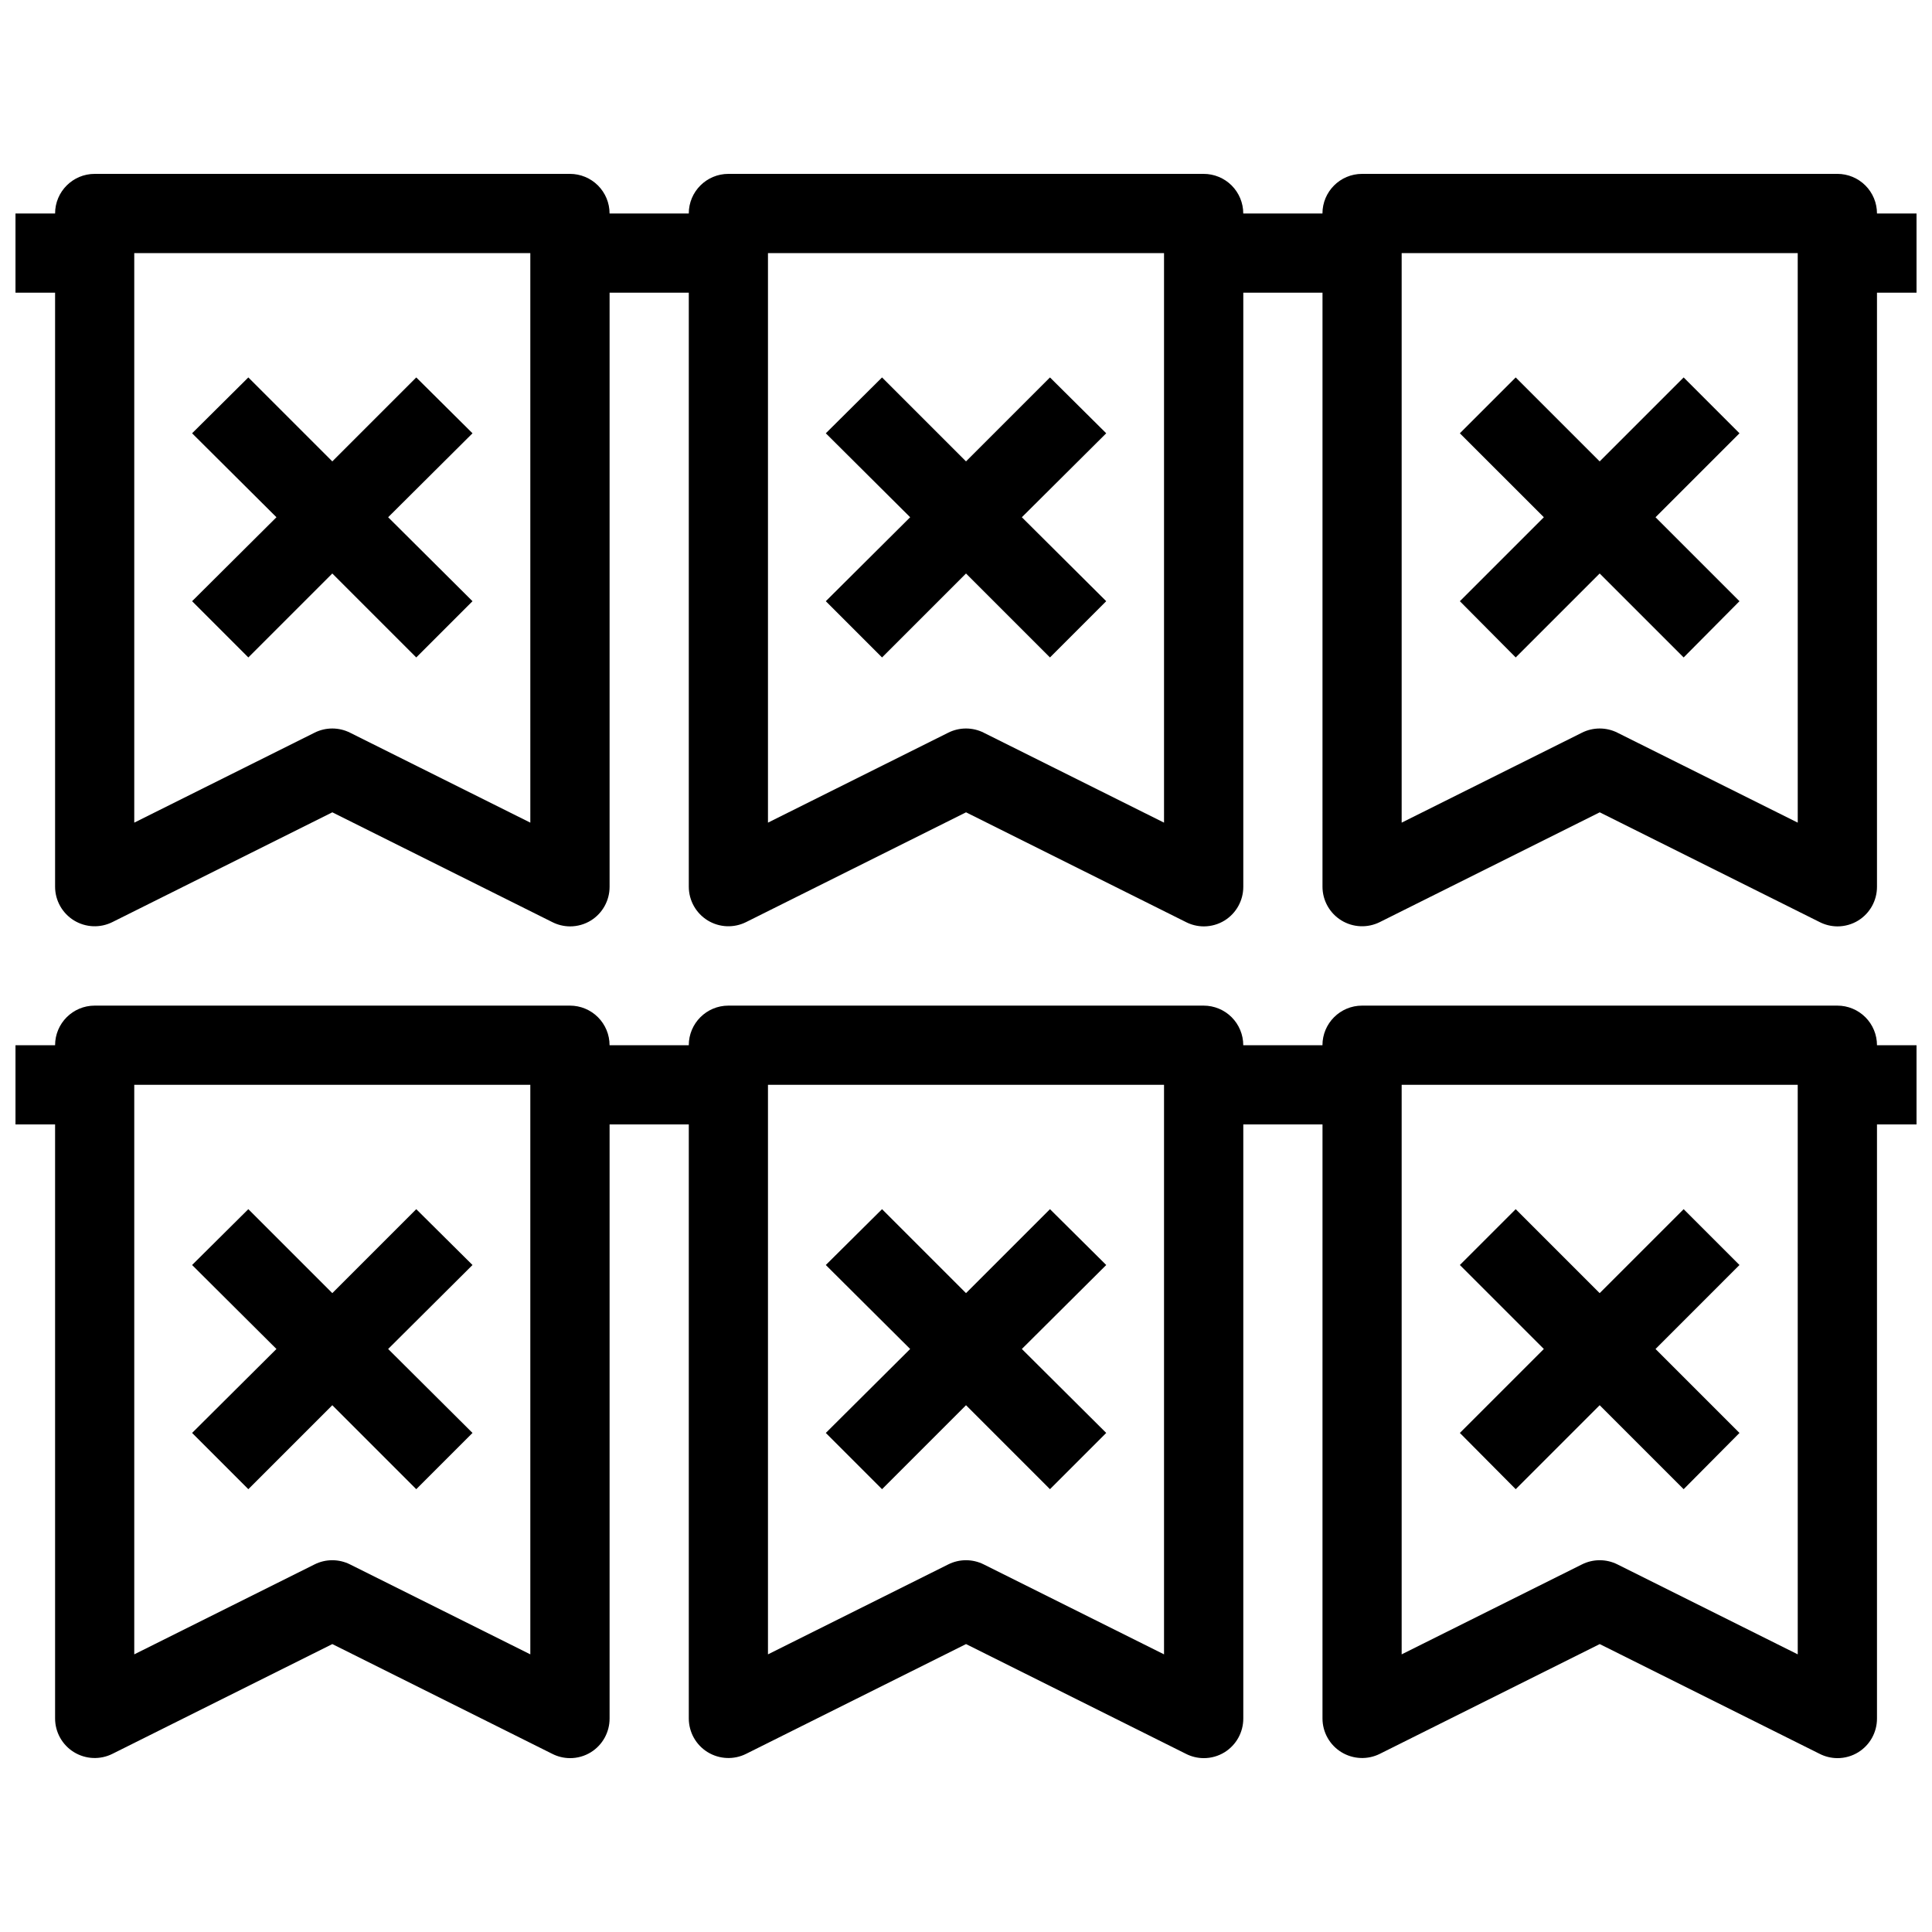 <?xml version="1.0" encoding="UTF-8"?>
<!-- Uploaded to: SVG Repo, www.svgrepo.com, Generator: SVG Repo Mixer Tools -->
<svg width="800px" height="800px" version="1.1" viewBox="144 144 512 512" xmlns="http://www.w3.org/2000/svg">
 <defs>
  <clipPath id="b">
   <path d="m148.09 190h503.81v200h-503.81z"/>
  </clipPath>
  <clipPath id="a">
   <path d="m148.09 410h503.81v200h-503.81z"/>
  </clipPath>
 </defs>
 <g clip-path="url(#b)">
  <path d="m630.91 190.08h-125.95c-5.797 0-10.496 4.699-10.496 10.496h-20.988c0-2.785-1.109-5.453-3.074-7.422-1.969-1.969-4.641-3.074-7.422-3.074h-125.95c-5.797 0-10.496 4.699-10.496 10.496h-20.992c0-2.785-1.105-5.453-3.074-7.422s-4.641-3.074-7.422-3.074h-125.95c-5.797 0-10.496 4.699-10.496 10.496h-10.496v20.992h10.496v157.44c0.012 3.637 1.906 7.008 5.004 8.914 3.102 1.902 6.965 2.062 10.215 0.426l58.254-29.074 58.254 29.074c1.461 0.75 3.078 1.145 4.723 1.156 1.965 0.004 3.891-0.539 5.562-1.574 3.074-1.922 4.941-5.297 4.934-8.922v-157.44h20.992v157.44c0.012 3.637 1.902 7.008 5.004 8.914 3.102 1.902 6.965 2.062 10.215 0.426l58.254-29.074 58.254 29.074h-0.004c1.465 0.75 3.082 1.145 4.727 1.156 1.965 0.004 3.891-0.539 5.562-1.574 3.074-1.922 4.938-5.297 4.934-8.922v-157.44h20.992l-0.004 157.44c0.012 3.637 1.906 7.008 5.008 8.914 3.102 1.902 6.965 2.062 10.215 0.426l58.25-29.074 58.254 29.074c1.461 0.75 3.082 1.145 4.723 1.156 1.965 0.004 3.894-0.539 5.562-1.574 3.078-1.922 4.941-5.297 4.934-8.922v-157.44h10.496v-20.992h-10.496c0-2.785-1.105-5.453-3.074-7.422s-4.637-3.074-7.422-3.074zm-346.37 171.93-47.758-23.828c-2.973-1.496-6.477-1.496-9.445 0l-47.758 23.828v-150.93h104.96zm167.94 0-47.758-23.824v-0.004c-2.973-1.496-6.477-1.496-9.449 0l-47.754 23.828v-150.93h104.96zm167.94 0-47.758-23.824v-0.004c-2.973-1.496-6.477-1.496-9.449 0l-47.758 23.828v-150.93h104.96z"/>
 </g>
 <path d="m377.75 318.23 22.254-22.25 22.25 22.25 14.906-14.906-22.359-22.25 22.359-22.25-14.906-14.801-22.25 22.25-22.254-22.25-14.902 14.801 22.355 22.25-22.355 22.25z"/>
 <path d="m209.81 318.23 22.254-22.25 22.25 22.25 14.906-14.906-22.355-22.25 22.355-22.25-14.906-14.801-22.25 22.25-22.254-22.25-14.902 14.801 22.355 22.25-22.355 22.25z"/>
 <path d="m545.68 318.23 22.25-22.25 22.254 22.25 14.797-14.906-22.25-22.25 22.25-22.25-14.797-14.801-22.254 22.25-22.25-22.25-14.801 14.801 22.254 22.25-22.254 22.25z"/>
 <g clip-path="url(#a)">
  <path d="m630.91 410.5h-125.95c-5.797 0-10.496 4.699-10.496 10.496h-20.988c0-2.785-1.109-5.453-3.074-7.422-1.969-1.969-4.641-3.074-7.422-3.074h-125.95c-5.797 0-10.496 4.699-10.496 10.496h-20.992c0-2.785-1.105-5.453-3.074-7.422s-4.641-3.074-7.422-3.074h-125.95c-5.797 0-10.496 4.699-10.496 10.496h-10.496v20.992h10.496v157.44c0.012 3.641 1.906 7.012 5.004 8.914 3.102 1.902 6.965 2.066 10.215 0.43l58.254-29.074 58.254 29.074c1.461 0.75 3.078 1.145 4.723 1.152 1.965 0.008 3.891-0.539 5.562-1.574 3.074-1.922 4.941-5.293 4.934-8.922v-157.44h20.992v157.44c0.012 3.641 1.902 7.012 5.004 8.914 3.102 1.902 6.965 2.066 10.215 0.43l58.254-29.074 58.254 29.074h-0.004c1.465 0.75 3.082 1.145 4.727 1.152 1.965 0.008 3.891-0.539 5.562-1.574 3.074-1.922 4.938-5.293 4.934-8.922v-157.44h20.992l-0.004 157.44c0.012 3.641 1.906 7.012 5.008 8.914 3.102 1.902 6.965 2.066 10.215 0.43l58.25-29.074 58.254 29.074c1.461 0.75 3.082 1.145 4.723 1.152 1.965 0.008 3.894-0.539 5.562-1.574 3.078-1.922 4.941-5.293 4.934-8.922v-157.44h10.496v-20.992h-10.496c0-2.785-1.105-5.453-3.074-7.422s-4.637-3.074-7.422-3.074zm-346.37 171.92-47.758-23.824c-2.973-1.496-6.477-1.496-9.445 0l-47.758 23.824v-150.93h104.96zm167.94 0-47.758-23.824c-2.973-1.496-6.477-1.496-9.449 0l-47.754 23.824v-150.93h104.96zm167.94 0-47.758-23.824c-2.973-1.496-6.477-1.496-9.449 0l-47.758 23.824v-150.93h104.96z"/>
 </g>
 <path d="m377.75 538.65 22.254-22.254 22.25 22.254 14.906-14.906-22.359-22.25 22.359-22.254-14.906-14.797-22.25 22.25-22.254-22.25-14.902 14.797 22.355 22.254-22.355 22.25z"/>
 <path d="m209.81 538.65 22.254-22.254 22.25 22.254 14.906-14.906-22.355-22.25 22.355-22.254-14.906-14.797-22.25 22.25-22.254-22.25-14.902 14.797 22.355 22.254-22.355 22.25z"/>
 <path d="m545.68 538.65 22.25-22.254 22.254 22.254 14.797-14.906-22.25-22.25 22.25-22.254-14.797-14.797-22.254 22.25-22.25-22.25-14.801 14.797 22.254 22.254-22.254 22.25z"/>
</svg>